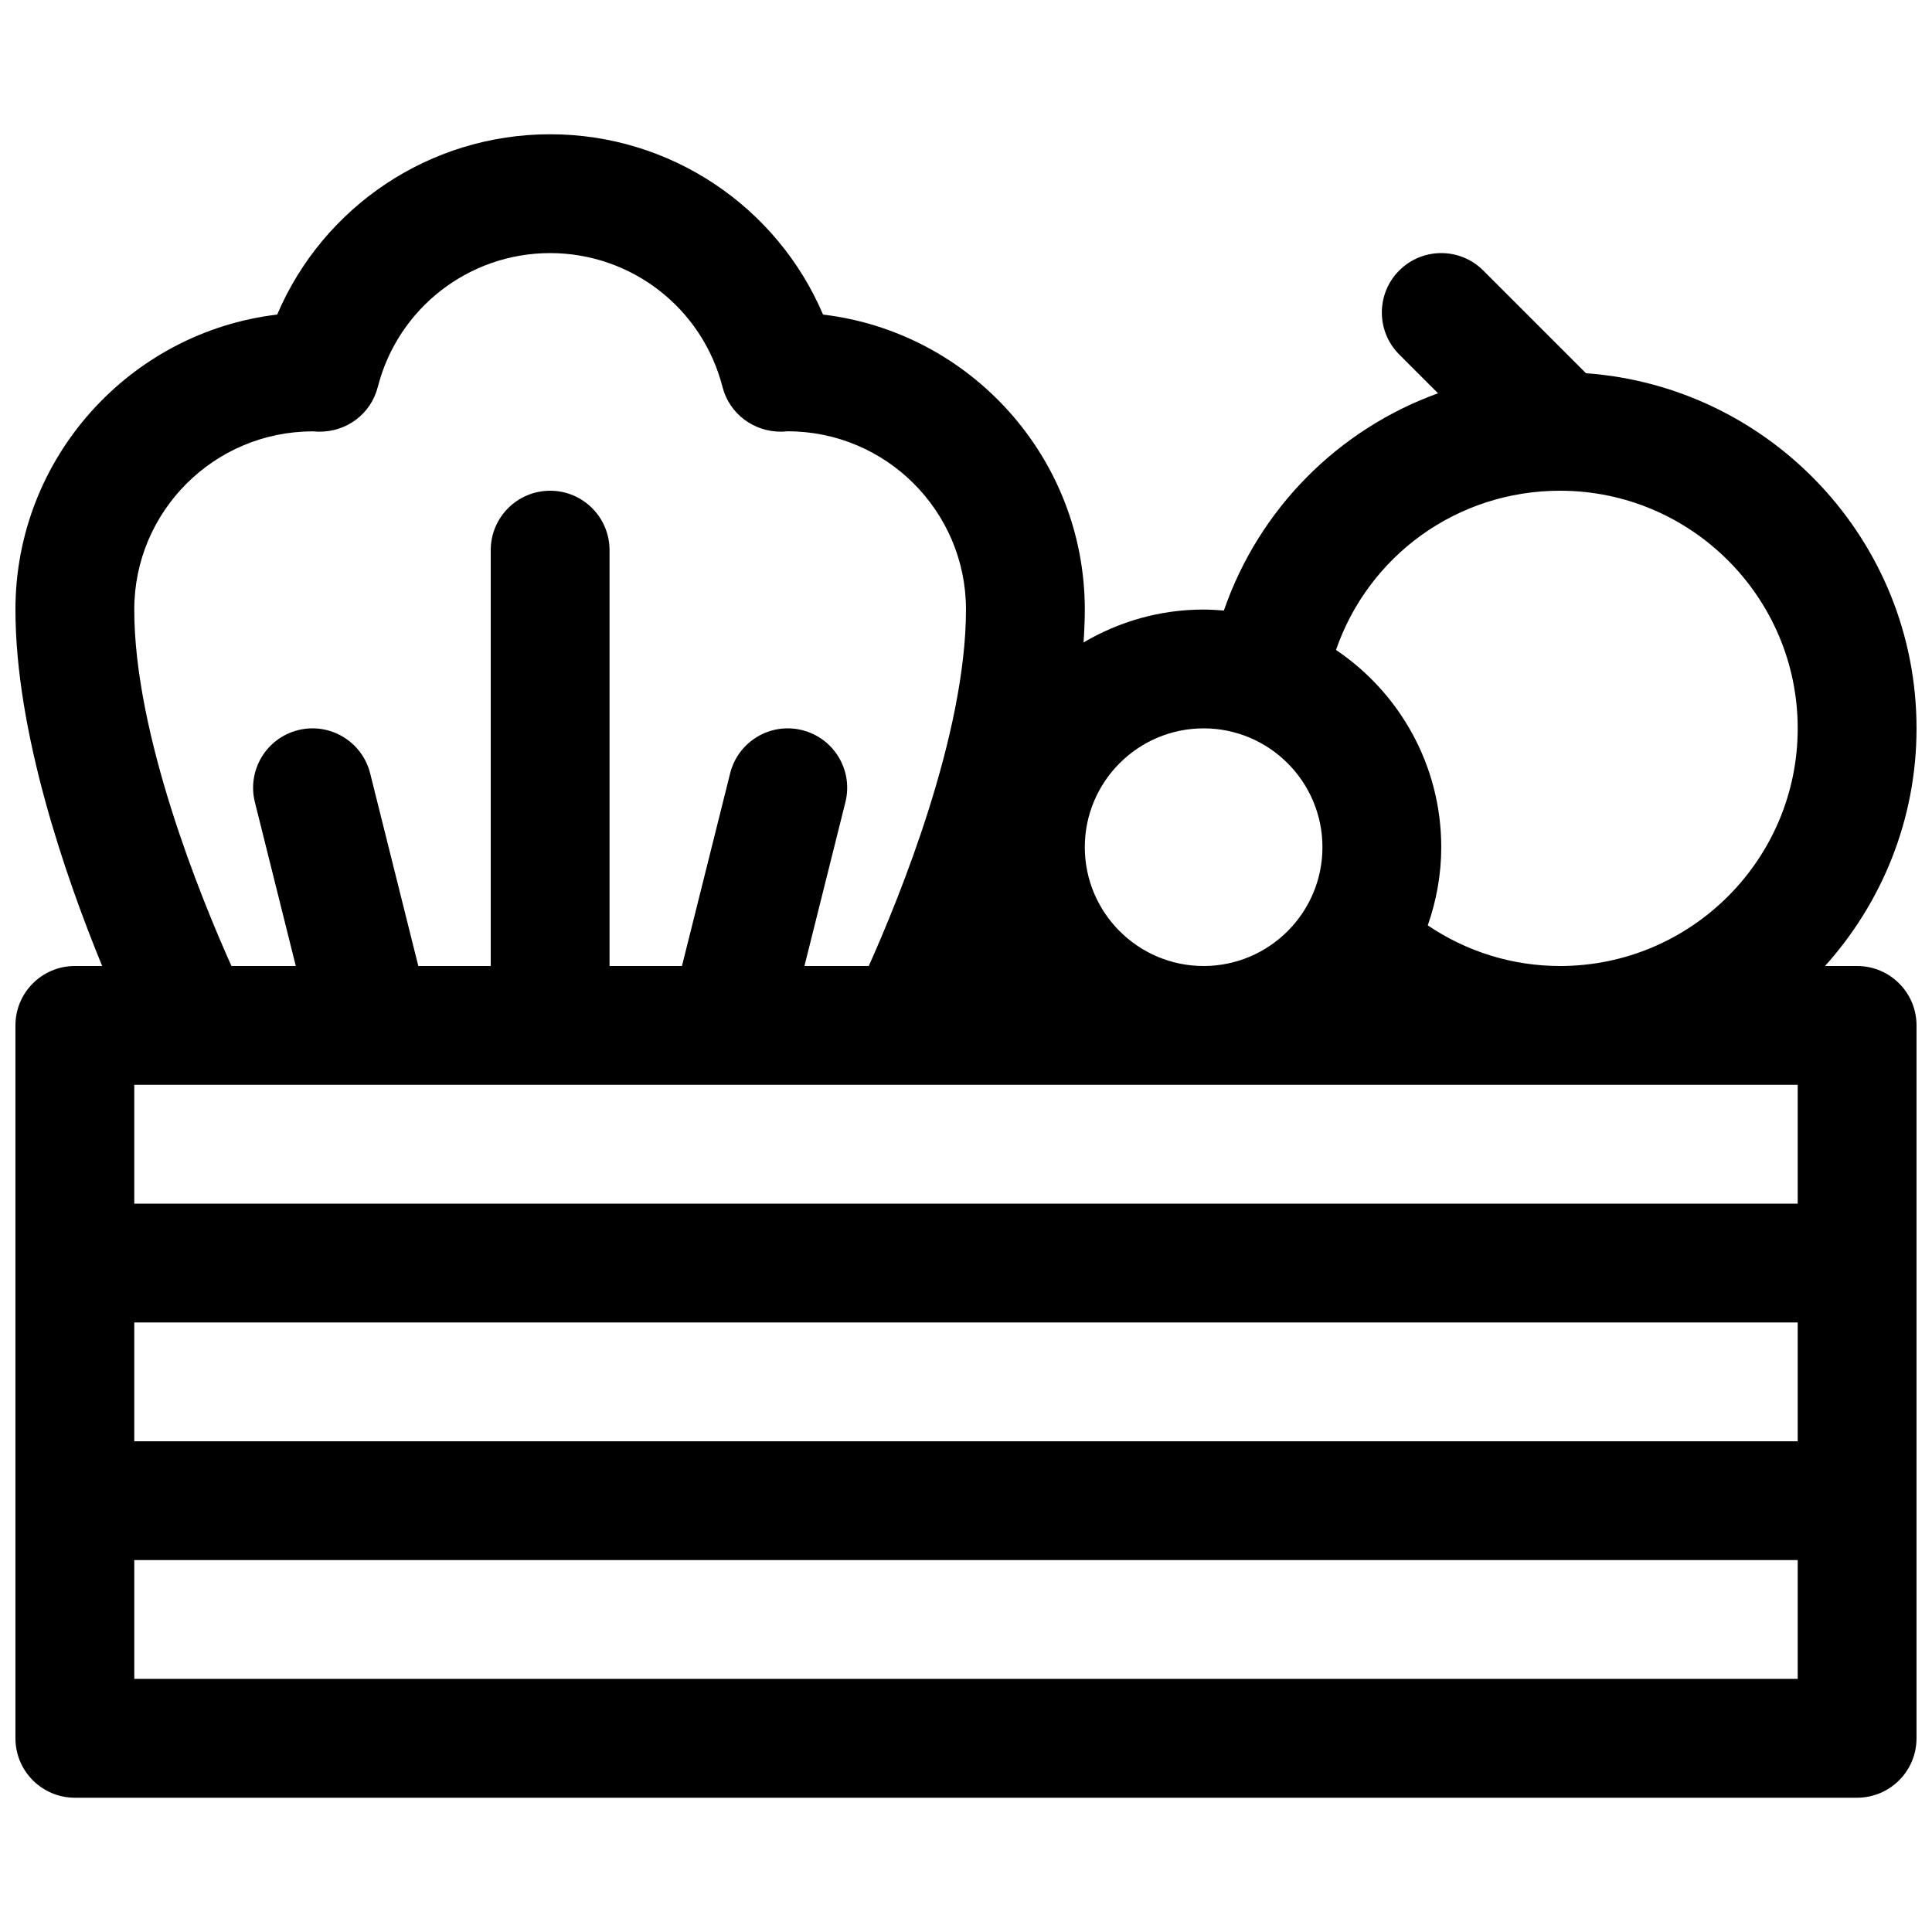 <?xml version="1.0" encoding="UTF-8"?>
<!-- Uploaded to: ICON Repo, www.iconrepo.com, Generator: ICON Repo Mixer Tools -->
<svg width="800px" height="800px" version="1.1" viewBox="144 144 512 512" xmlns="http://www.w3.org/2000/svg">
 <defs>
  <clipPath id="a">
   <path d="m148.09 179h503.81v442h-503.81z"/>
  </clipPath>
 </defs>
 <g clip-path="url(#a)">
  <path d="m636.16 400h-8.508c15.023-16.73 24.25-38.77 24.25-62.977 0-49.766-38.715-90.574-87.602-94.117l-27.223-27.223c-6.141-6.148-16.121-6.148-22.262 0-6.148 6.148-6.148 16.113 0 22.262l10.281 10.281c-26.387 9.539-47.383 30.496-56.758 57.574-1.77-0.141-3.555-0.266-5.363-0.266-11.609 0-22.465 3.211-31.82 8.715 0.195-2.938 0.332-5.852 0.332-8.715 0-40.242-30.348-73.523-69.367-78.168-12.203-28.641-40.457-47.785-72.332-47.785s-60.125 19.145-72.328 47.781c-39.02 4.644-69.367 37.93-69.367 78.172 0 32.512 13.227 70.691 22.984 94.465h-7.242c-8.691 0-15.742 7.055-15.742 15.742v188.93c0 8.691 7.055 15.742 15.742 15.742h472.32c8.691 0 15.742-7.055 15.742-15.742l0.004-188.93c0-8.691-7.051-15.742-15.742-15.742zm-456.58 94.461h440.83v31.488h-440.83zm440.83-62.973v31.488h-440.83v-31.488zm-62.977-157.44c34.723 0 62.977 28.254 62.977 62.977 0 34.723-28.254 62.977-62.977 62.977-12.625 0-24.742-3.793-35.062-10.77 2.277-6.496 3.574-13.453 3.574-20.719 0-21.742-11.082-40.949-27.891-52.27 8.629-24.988 32.098-42.195 59.379-42.195zm-94.461 62.977c17.367 0 31.488 14.121 31.488 31.488 0 17.367-14.121 31.488-31.488 31.488-17.367 0-31.488-14.121-31.488-31.488 0-17.367 14.121-31.488 31.488-31.488zm-283.39-31.488c0-26.031 21.168-47.215 47.297-47.215h0.031l1.418 0.078c7.496 0.148 13.949-4.676 15.785-11.832 5.34-20.902 24.133-35.496 45.676-35.496 21.547 0 40.336 14.594 45.688 35.496 1.836 7.156 8.391 11.98 15.785 11.832l1.504-0.098c26.047 0 47.23 21.184 47.23 47.23 0 33.125-17.609 76.258-25.766 94.465h-17.043l10.855-43.414c2.109-8.43-3.023-16.98-11.461-19.09-8.43-2.109-16.98 3.016-19.09 11.461l-12.766 51.047h-19.191v-110.21c0-8.691-7.055-15.742-15.742-15.742-8.691 0-15.742 7.055-15.742 15.742v110.21h-19.191l-12.762-51.051c-2.109-8.438-10.684-13.562-19.09-11.461-8.438 2.109-13.562 10.66-11.461 19.09l10.844 43.426h-17.051c-8.156-18.188-25.758-61.254-25.758-94.465zm0 283.39v-31.488h440.83v31.488z"/>
 </g>
</svg>
